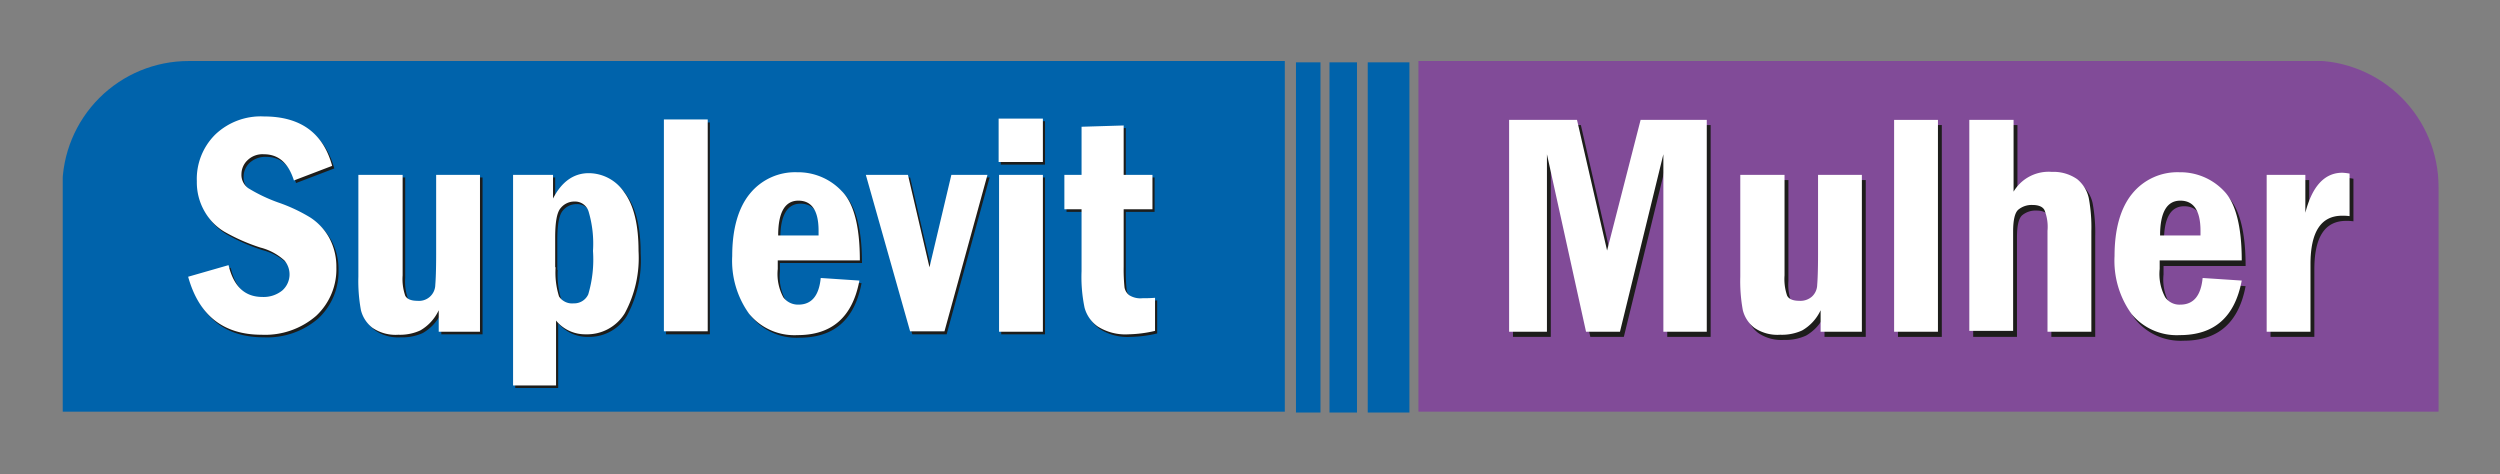 <svg xmlns="http://www.w3.org/2000/svg" xmlns:xlink="http://www.w3.org/1999/xlink" width="275" height="52.183" viewBox="0 0 275 52.183">
  <rect x="0" y="0" width="275" height="52.183" fill="#808080" stroke="none"/>
  <defs>
    <clipPath id="clip-path">
      <path id="Caminho_11962" data-name="Caminho 11962" d="M330.1,25.747v38.57H442.312V39.6a13.889,13.889,0,0,0-13.9-13.9H330.1Z" transform="translate(-330.1 -25.7)"/>
    </clipPath>
    <linearGradient id="linear-gradient" x1="-1.946" y1="4.123" x2="-1.936" y2="4.123" gradientUnits="objectBoundingBox">
      <stop offset="0" stop-color="#622481"/>
      <stop offset="0.369" stop-color="#622481"/>
      <stop offset="0.526" stop-color="#7b4393"/>
      <stop offset="0.563" stop-color="#814b98"/>
      <stop offset="1" stop-color="#814b98"/>
    </linearGradient>
    <clipPath id="clip-path-2">
      <rect id="Retângulo_86" data-name="Retângulo 86" width="126.109" height="52.183"/>
    </clipPath>
    <clipPath id="clip-path-4">
      <path id="Caminho_11973" data-name="Caminho 11973" d="M28.4,25.8A13.889,13.889,0,0,0,14.5,39.7V64.37H148.975V25.8Z" transform="translate(-14.5 -25.8)"/>
    </clipPath>
    <linearGradient id="linear-gradient-2" x1="-0.515" y1="4.234" x2="-0.507" y2="4.234" gradientUnits="objectBoundingBox">
      <stop offset="0" stop-color="#28224f"/>
      <stop offset="0.376" stop-color="#28224f"/>
      <stop offset="0.414" stop-color="#232a5b"/>
      <stop offset="0.482" stop-color="#15417b"/>
      <stop offset="0.569" stop-color="#0063ab"/>
      <stop offset="1" stop-color="#0063ab"/>
    </linearGradient>
    <clipPath id="clip-path-5">
      <rect id="Retângulo_94" data-name="Retângulo 94" width="148.466" height="52.183"/>
    </clipPath>
    <clipPath id="clip-path-7">
      <rect id="Retângulo_96" data-name="Retângulo 96" width="139.06" height="19.285"/>
    </clipPath>
    <clipPath id="clip-path-8">
      <rect id="Retângulo_98" data-name="Retângulo 98" width="2.694" height="38.523"/>
    </clipPath>
    <linearGradient id="linear-gradient-3" x1="-76.035" y1="4.207" x2="-75.634" y2="4.207" xlink:href="#linear-gradient-2"/>
    <clipPath id="clip-path-9">
      <rect id="Retângulo_100" data-name="Retângulo 100" width="3.025" height="38.523"/>
    </clipPath>
    <linearGradient id="linear-gradient-4" x1="-68.937" y1="4.205" x2="-68.581" y2="4.205" xlink:href="#linear-gradient-2"/>
    <clipPath id="clip-path-10">
      <rect id="Retângulo_102" data-name="Retângulo 102" width="4.585" height="38.523"/>
    </clipPath>
    <linearGradient id="linear-gradient-5" x1="-46.402" y1="4.203" x2="-46.166" y2="4.203" xlink:href="#linear-gradient-2"/>
  </defs>
  <g id="SUPLEVIT_LOGO" data-name="SUPLEVIT LOGO" transform="translate(0 -11.6)">
    <g id="Grupo_287" data-name="Grupo 287" transform="translate(156.029 18.265)">
      <g id="Grupo_286" data-name="Grupo 286" transform="translate(0 0)" clip-path="url(#clip-path)">
        <rect id="Retângulo_83" data-name="Retângulo 83" width="112.212" height="38.57" transform="translate(0 0.047)" fill="url(#linear-gradient)"/>
      </g>
    </g>
    <g id="Grupo_292" data-name="Grupo 292" transform="translate(148.891 11.6)">
      <g id="Grupo_291" data-name="Grupo 291">
        <g id="Grupo_290" data-name="Grupo 290">
          <g id="Grupo_289" data-name="Grupo 289" clip-path="url(#clip-path-2)">
            <g id="Grupo_288" data-name="Grupo 288" clip-path="url(#clip-path-2)">
              <rect id="Retângulo_84" data-name="Retângulo 84" width="126.1" height="52.195" transform="translate(0.019 0.004)" fill="none"/>
            </g>
          </g>
        </g>
      </g>
      <path id="Caminho_11963" data-name="Caminho 11963" d="M352.1,40.7h7.468l3.309,14.416L366.564,40.7h7.279V64h-4.774V44.481L364.295,64h-3.687L356.26,44.481V64H352.1Z" transform="translate(-334.564 -26.945)" fill="#1d1d1b"/>
      <path id="Caminho_11964" data-name="Caminho 11964" d="M405.947,53.5h4.821V64.608a5.612,5.612,0,0,0,.284,2.222c.189.378.662.567,1.323.567a1.91,1.91,0,0,0,1.418-.473,1.8,1.8,0,0,0,.567-1.276c.047-.52.095-1.654.095-3.356V53.5h4.821V70.752h-4.538V68.389a4.969,4.969,0,0,1-2.032,2.222,5.353,5.353,0,0,1-2.411.473,4.5,4.5,0,0,1-2.836-.756,3.517,3.517,0,0,1-1.276-1.938A17.5,17.5,0,0,1,405.9,64.7V53.5Z" transform="translate(-362.934 -33.695)" fill="#1d1d1b"/>
      <rect id="Retângulo_87" data-name="Retângulo 87" width="4.821" height="23.303" transform="translate(59.887 13.755)" fill="#1d1d1b"/>
      <path id="Caminho_11965" data-name="Caminho 11965" d="M459.247,40.7h4.821v7.894a4.481,4.481,0,0,1,4.207-2.174,4.544,4.544,0,0,1,2.789.8,3.7,3.7,0,0,1,1.276,2.08,17.6,17.6,0,0,1,.284,3.64V64H467.8V52.942a4.9,4.9,0,0,0-.331-2.269c-.189-.378-.662-.567-1.323-.567a2.3,2.3,0,0,0-1.56.52q-.567.5-.567,2.411V64H459.2V40.7Z" transform="translate(-391.041 -26.945)" fill="#1d1d1b"/>
      <path id="Caminho_11966" data-name="Caminho 11966" d="M506.991,62.69h-9.028v.945a5.411,5.411,0,0,0,.615,3.12,2.016,2.016,0,0,0,1.654.8c1.465,0,2.269-.993,2.458-2.931l4.3.284c-.756,4.018-3.025,6-6.807,6a6.431,6.431,0,0,1-5.341-2.363A10,10,0,0,1,493,62.217c0-2.978.662-5.294,1.938-6.854a6.4,6.4,0,0,1,5.2-2.363,6.6,6.6,0,0,1,4.916,2.08c1.276,1.323,1.938,3.876,1.938,7.61M502.453,59.9v-.473c0-2.222-.756-3.309-2.222-3.309s-2.222,1.276-2.222,3.829h4.443Z" transform="translate(-408.865 -33.431)" fill="#1d1d1b"/>
      <path id="Caminho_11967" data-name="Caminho 11967" d="M528.447,53.236h4.207V57.4c.756-2.931,2.127-4.4,4.065-4.4a5.263,5.263,0,0,1,.8.095v4.679a5.464,5.464,0,0,0-.8-.047c-2.363,0-3.5,1.8-3.5,5.341v7.421H528.4V53.236Z" transform="translate(-427.532 -33.431)" fill="#1d1d1b"/>
      <path id="Caminho_11968" data-name="Caminho 11968" d="M351.2,39.5h7.468l3.309,14.369L365.664,39.5h7.279V62.8h-4.774V43.281L363.395,62.8h-3.734l-4.3-19.521V62.8H351.2Z" transform="translate(-334.089 -26.312)" fill="#fff"/>
      <path id="Caminho_11969" data-name="Caminho 11969" d="M405.047,52.3h4.821V63.361a5.611,5.611,0,0,0,.284,2.222c.189.378.662.567,1.323.567a1.909,1.909,0,0,0,1.418-.473,1.8,1.8,0,0,0,.567-1.276c.047-.52.094-1.654.094-3.356V52.3h4.821V69.552h-4.538V67.189a4.969,4.969,0,0,1-2.032,2.222,5.353,5.353,0,0,1-2.411.473,4.5,4.5,0,0,1-2.836-.756,3.518,3.518,0,0,1-1.276-1.938A17.5,17.5,0,0,1,405,63.5V52.3Z" transform="translate(-362.46 -33.062)" fill="#fff"/>
      <rect id="Retângulo_88" data-name="Retângulo 88" width="4.821" height="23.303" transform="translate(59.462 13.188)" fill="#fff"/>
      <path id="Caminho_11970" data-name="Caminho 11970" d="M458.347,39.5h4.821v7.894a4.481,4.481,0,0,1,4.207-2.174,4.544,4.544,0,0,1,2.789.8,3.7,3.7,0,0,1,1.276,2.08,17.6,17.6,0,0,1,.284,3.64V62.8H466.9V51.695a4.9,4.9,0,0,0-.331-2.269c-.189-.378-.662-.567-1.323-.567a2.3,2.3,0,0,0-1.56.52q-.567.5-.567,2.411V62.708H458.3V39.5Z" transform="translate(-390.566 -26.312)" fill="#fff"/>
      <path id="Caminho_11971" data-name="Caminho 11971" d="M506.091,61.39h-9.028v.945a5.411,5.411,0,0,0,.614,3.12,1.9,1.9,0,0,0,1.654.8c1.465,0,2.269-.993,2.458-2.931l4.3.284c-.756,4.018-3.025,6-6.806,6a6.431,6.431,0,0,1-5.341-2.363,10,10,0,0,1-1.843-6.334c0-2.978.662-5.294,1.938-6.854a6.4,6.4,0,0,1,5.2-2.363,6.6,6.6,0,0,1,4.916,2.08c1.276,1.323,1.938,3.923,1.938,7.61M501.553,58.6v-.473c0-2.222-.756-3.309-2.222-3.309s-2.222,1.276-2.222,3.829h4.443Z" transform="translate(-408.39 -32.746)" fill="#fff"/>
      <path id="Caminho_11972" data-name="Caminho 11972" d="M527.547,52.036h4.207V56.2c.756-2.931,2.127-4.4,4.065-4.4a5.264,5.264,0,0,1,.8.095v4.679a5.466,5.466,0,0,0-.8-.047c-2.363,0-3.5,1.8-3.5,5.341v7.421H527.5V52.036Z" transform="translate(-427.057 -32.799)" fill="#fff"/>
    </g>
    <g id="Grupo_294" data-name="Grupo 294" transform="translate(6.854 18.312)">
      <g id="Grupo_293" data-name="Grupo 293" transform="translate(0 0)" clip-path="url(#clip-path-4)">
        <rect id="Retângulo_89" data-name="Retângulo 89" width="134.428" height="38.57" transform="translate(0.047)" fill="url(#linear-gradient-2)"/>
      </g>
    </g>
    <g id="Grupo_299" data-name="Grupo 299" transform="translate(0 11.6)">
      <path id="Caminho_11974" data-name="Caminho 11974" d="M60.134,44.736l-4.207,1.607c-.614-1.938-1.7-2.883-3.309-2.883a2.545,2.545,0,0,0-1.8.662,2.118,2.118,0,0,0-.662,1.513,1.8,1.8,0,0,0,.756,1.56,17.645,17.645,0,0,0,3.261,1.56,18.043,18.043,0,0,1,3.545,1.654,6.267,6.267,0,0,1,2.08,2.222,6.667,6.667,0,0,1,.8,3.261,7.022,7.022,0,0,1-2.222,5.341,8.582,8.582,0,0,1-6,2.08q-6.31,0-8.083-6.381l4.443-1.276c.567,2.363,1.8,3.5,3.734,3.5a3.253,3.253,0,0,0,2.174-.709,2.36,2.36,0,0,0,.236-3.309,6.2,6.2,0,0,0-2.647-1.418,20.84,20.84,0,0,1-3.97-1.749A6.13,6.13,0,0,1,46.1,49.746a6.386,6.386,0,0,1-.851-3.309,6.872,6.872,0,0,1,2.032-5.152A7.242,7.242,0,0,1,52.619,39.3c4.018,0,6.523,1.843,7.515,5.436" transform="translate(-23.361 -26.207)" fill="#1d1d1b"/>
      <path id="Caminho_11975" data-name="Caminho 11975" d="M84.047,52.9h4.821V63.961a5.612,5.612,0,0,0,.284,2.222c.189.378.662.567,1.323.567A1.791,1.791,0,0,0,92.461,65c.047-.52.095-1.654.095-3.356V52.9h4.821V70.152H92.839V67.789a4.969,4.969,0,0,1-2.032,2.222,5.353,5.353,0,0,1-2.411.473,4.5,4.5,0,0,1-2.836-.756,3.517,3.517,0,0,1-1.276-1.938A17.5,17.5,0,0,1,84,64.1V52.9Z" transform="translate(-44.296 -33.379)" fill="#1d1d1b"/>
      <path id="Caminho_11976" data-name="Caminho 11976" d="M119.8,52.689h4.443v2.6c.945-1.843,2.269-2.789,3.923-2.789a4.717,4.717,0,0,1,3.923,2.127c1.04,1.418,1.56,3.545,1.56,6.428a12.811,12.811,0,0,1-1.513,6.854,4.863,4.863,0,0,1-4.3,2.316,4.125,4.125,0,0,1-3.261-1.513V75.85h-4.727V52.689Zm4.727,10.162a8.786,8.786,0,0,0,.378,3.214,1.724,1.724,0,0,0,1.607.756,1.7,1.7,0,0,0,1.607-.993,13.515,13.515,0,0,0,.52-4.774,12.451,12.451,0,0,0-.473-4.3,1.56,1.56,0,0,0-1.56-1.134,1.925,1.925,0,0,0-1.513.709c-.425.473-.614,1.56-.614,3.261v3.261Z" transform="translate(-63.174 -33.168)" fill="#1d1d1b"/>
      <rect id="Retângulo_90" data-name="Retângulo 90" width="4.821" height="23.303" transform="translate(73.264 13.471)" fill="#1d1d1b"/>
      <path id="Caminho_11977" data-name="Caminho 11977" d="M184.938,61.99H175.91v.945a5.411,5.411,0,0,0,.614,3.12,2.017,2.017,0,0,0,1.654.8c1.465,0,2.269-.993,2.458-2.931l4.254.284c-.756,4.018-3.025,6-6.806,6a6.431,6.431,0,0,1-5.341-2.363,10,10,0,0,1-1.843-6.334c0-2.978.662-5.294,1.938-6.854a6.4,6.4,0,0,1,5.2-2.363,6.6,6.6,0,0,1,4.916,2.08c1.323,1.371,1.985,3.923,1.985,7.61M180.4,59.248v-.473c0-2.222-.756-3.309-2.222-3.309s-2.222,1.276-2.222,3.829H180.4Z" transform="translate(-90.121 -33.062)" fill="#1d1d1b"/>
      <path id="Caminho_11978" data-name="Caminho 11978" d="M202,52.9h4.632L209,63.062,211.406,52.9h3.97L210.65,70.152h-3.781Z" transform="translate(-106.52 -33.379)" fill="#1d1d1b"/>
      <path id="Caminho_11979" data-name="Caminho 11979" d="M237.769,44.574H232.9V39.8h4.868Zm-4.821,1.418h4.821V63.244h-4.821Z" transform="translate(-122.815 -26.471)" fill="#1d1d1b"/>
      <path id="Caminho_11980" data-name="Caminho 11980" d="M250.043,41.542l4.679-.142v5.436h3.167v3.781h-3.167v6.334a19.182,19.182,0,0,0,.095,2.269,1.366,1.366,0,0,0,.52.851,2.309,2.309,0,0,0,1.465.331c.378,0,.8,0,1.371-.047v3.64a13.843,13.843,0,0,1-2.931.378,5.679,5.679,0,0,1-3.356-.851,3.7,3.7,0,0,1-1.465-2.08,16.594,16.594,0,0,1-.331-4.018V50.617H248.2V46.836h1.891V41.542Z" transform="translate(-130.883 -27.314)" fill="#1d1d1b"/>
      <path id="Caminho_11981" data-name="Caminho 11981" d="M59.634,44.136l-4.207,1.607c-.614-1.938-1.7-2.883-3.309-2.883a2.353,2.353,0,0,0-1.8.662,2.118,2.118,0,0,0-.662,1.513,1.8,1.8,0,0,0,.756,1.56,17.645,17.645,0,0,0,3.261,1.56,18.043,18.043,0,0,1,3.545,1.654,6.267,6.267,0,0,1,2.08,2.222,6.667,6.667,0,0,1,.8,3.261,7.022,7.022,0,0,1-2.222,5.341,8.582,8.582,0,0,1-6,2.08q-6.31,0-8.083-6.381l4.443-1.276c.567,2.363,1.8,3.5,3.734,3.5a3.253,3.253,0,0,0,2.174-.709,2.36,2.36,0,0,0,.236-3.309,6.2,6.2,0,0,0-2.647-1.418,20.84,20.84,0,0,1-3.97-1.749A6.13,6.13,0,0,1,45.6,49.146a6.386,6.386,0,0,1-.851-3.309,6.872,6.872,0,0,1,2.032-5.152A7.242,7.242,0,0,1,52.119,38.7c4.018,0,6.523,1.8,7.515,5.436" transform="translate(-23.097 -25.891)" fill="#fff"/>
      <path id="Caminho_11982" data-name="Caminho 11982" d="M83.447,52.3h4.821V63.361a5.612,5.612,0,0,0,.284,2.222c.189.378.662.567,1.323.567A1.791,1.791,0,0,0,91.861,64.4c.047-.52.095-1.654.095-3.356V52.3h4.821V69.552H92.239V67.189a4.969,4.969,0,0,1-2.032,2.222,5.353,5.353,0,0,1-2.411.473,4.5,4.5,0,0,1-2.836-.756,3.517,3.517,0,0,1-1.276-1.938A17.5,17.5,0,0,1,83.4,63.5V52.3Z" transform="translate(-43.979 -33.062)" fill="#fff"/>
      <path id="Caminho_11983" data-name="Caminho 11983" d="M119.3,52.089h4.443v2.6c.945-1.843,2.269-2.789,3.923-2.789a4.717,4.717,0,0,1,3.923,2.127c1.04,1.418,1.56,3.545,1.56,6.428a12.811,12.811,0,0,1-1.513,6.854,4.863,4.863,0,0,1-4.3,2.316,4.125,4.125,0,0,1-3.261-1.513V75.25h-4.727V52.089Zm4.727,10.162a8.786,8.786,0,0,0,.378,3.214,1.724,1.724,0,0,0,1.607.756,1.7,1.7,0,0,0,1.607-.993,13.516,13.516,0,0,0,.52-4.774,12.451,12.451,0,0,0-.473-4.3,1.56,1.56,0,0,0-1.56-1.134,1.925,1.925,0,0,0-1.513.709c-.425.473-.614,1.56-.614,3.261v3.261Z" transform="translate(-62.91 -32.851)" fill="#fff"/>
      <rect id="Retângulo_91" data-name="Retângulo 91" width="4.821" height="23.303" transform="translate(73.028 13.14)" fill="#fff"/>
      <path id="Caminho_11984" data-name="Caminho 11984" d="M184.438,61.39H175.41v.945a5.411,5.411,0,0,0,.615,3.12,2.017,2.017,0,0,0,1.654.8c1.465,0,2.269-.993,2.458-2.931l4.254.284c-.756,4.018-3.025,6-6.806,6a6.431,6.431,0,0,1-5.341-2.363,10,10,0,0,1-1.843-6.334c0-2.978.662-5.294,1.938-6.854a6.4,6.4,0,0,1,5.2-2.363,6.6,6.6,0,0,1,4.916,2.08c1.323,1.323,1.985,3.876,1.985,7.61M179.9,58.6v-.473c0-2.222-.756-3.309-2.222-3.309s-2.222,1.276-2.222,3.829H179.9Z" transform="translate(-89.857 -32.746)" fill="#fff"/>
      <path id="Caminho_11985" data-name="Caminho 11985" d="M201.5,52.3h4.632L208.5,62.462,210.906,52.3h3.97L210.15,69.505h-3.781Z" transform="translate(-106.257 -33.062)" fill="#fff"/>
      <path id="Caminho_11986" data-name="Caminho 11986" d="M237.269,43.974H232.4V39.2h4.868Zm-4.821,1.418h4.821V62.644h-4.821Z" transform="translate(-122.551 -26.154)" fill="#fff"/>
      <path id="Caminho_11987" data-name="Caminho 11987" d="M249.543,40.942l4.679-.142v5.436h3.167v3.781h-3.167v6.334a19.185,19.185,0,0,0,.095,2.269,1.366,1.366,0,0,0,.52.851,2.308,2.308,0,0,0,1.465.331c.378,0,.8,0,1.371-.047v3.64a13.843,13.843,0,0,1-2.931.378,5.678,5.678,0,0,1-3.356-.851,3.7,3.7,0,0,1-1.465-2.08,16.6,16.6,0,0,1-.331-4.018V50.017H247.7V46.236h1.891V40.942Z" transform="translate(-130.619 -26.998)" fill="#fff"/>
      <g id="Grupo_298" data-name="Grupo 298">
        <g id="Grupo_297" data-name="Grupo 297">
          <g id="Grupo_296" data-name="Grupo 296" clip-path="url(#clip-path-5)">
            <g id="Grupo_295" data-name="Grupo 295" clip-path="url(#clip-path-5)">
              <rect id="Retângulo_92" data-name="Retângulo 92" width="148.472" height="52.195" transform="translate(0 0.004)" fill="none"/>
            </g>
          </g>
        </g>
      </g>
    </g>
    <g id="Grupo_301" data-name="Grupo 301" transform="translate(7.657 13.349)">
      <g id="Grupo_300" data-name="Grupo 300" transform="translate(0 0)" clip-path="url(#clip-path-7)">
        <rect id="Retângulo_95" data-name="Retângulo 95" width="139.045" height="19.299" transform="translate(0.018 0.01)" fill="none"/>
      </g>
    </g>
    <g id="Grupo_303" data-name="Grupo 303" transform="translate(142.558 18.454)">
      <g id="Grupo_302" data-name="Grupo 302" clip-path="url(#clip-path-8)">
        <rect id="Retângulo_97" data-name="Retângulo 97" width="2.694" height="38.523" fill="url(#linear-gradient-3)"/>
      </g>
    </g>
    <g id="Grupo_305" data-name="Grupo 305" transform="translate(146.244 18.454)">
      <g id="Grupo_304" data-name="Grupo 304" clip-path="url(#clip-path-9)">
        <rect id="Retângulo_99" data-name="Retângulo 99" width="3.025" height="38.523" fill="url(#linear-gradient-4)"/>
      </g>
    </g>
    <g id="Grupo_307" data-name="Grupo 307" transform="translate(150.451 18.454)">
      <g id="Grupo_306" data-name="Grupo 306" clip-path="url(#clip-path-10)">
        <rect id="Retângulo_101" data-name="Retângulo 101" width="4.585" height="38.523" fill="url(#linear-gradient-5)"/>
      </g>
    </g>
  </g>
</svg>
